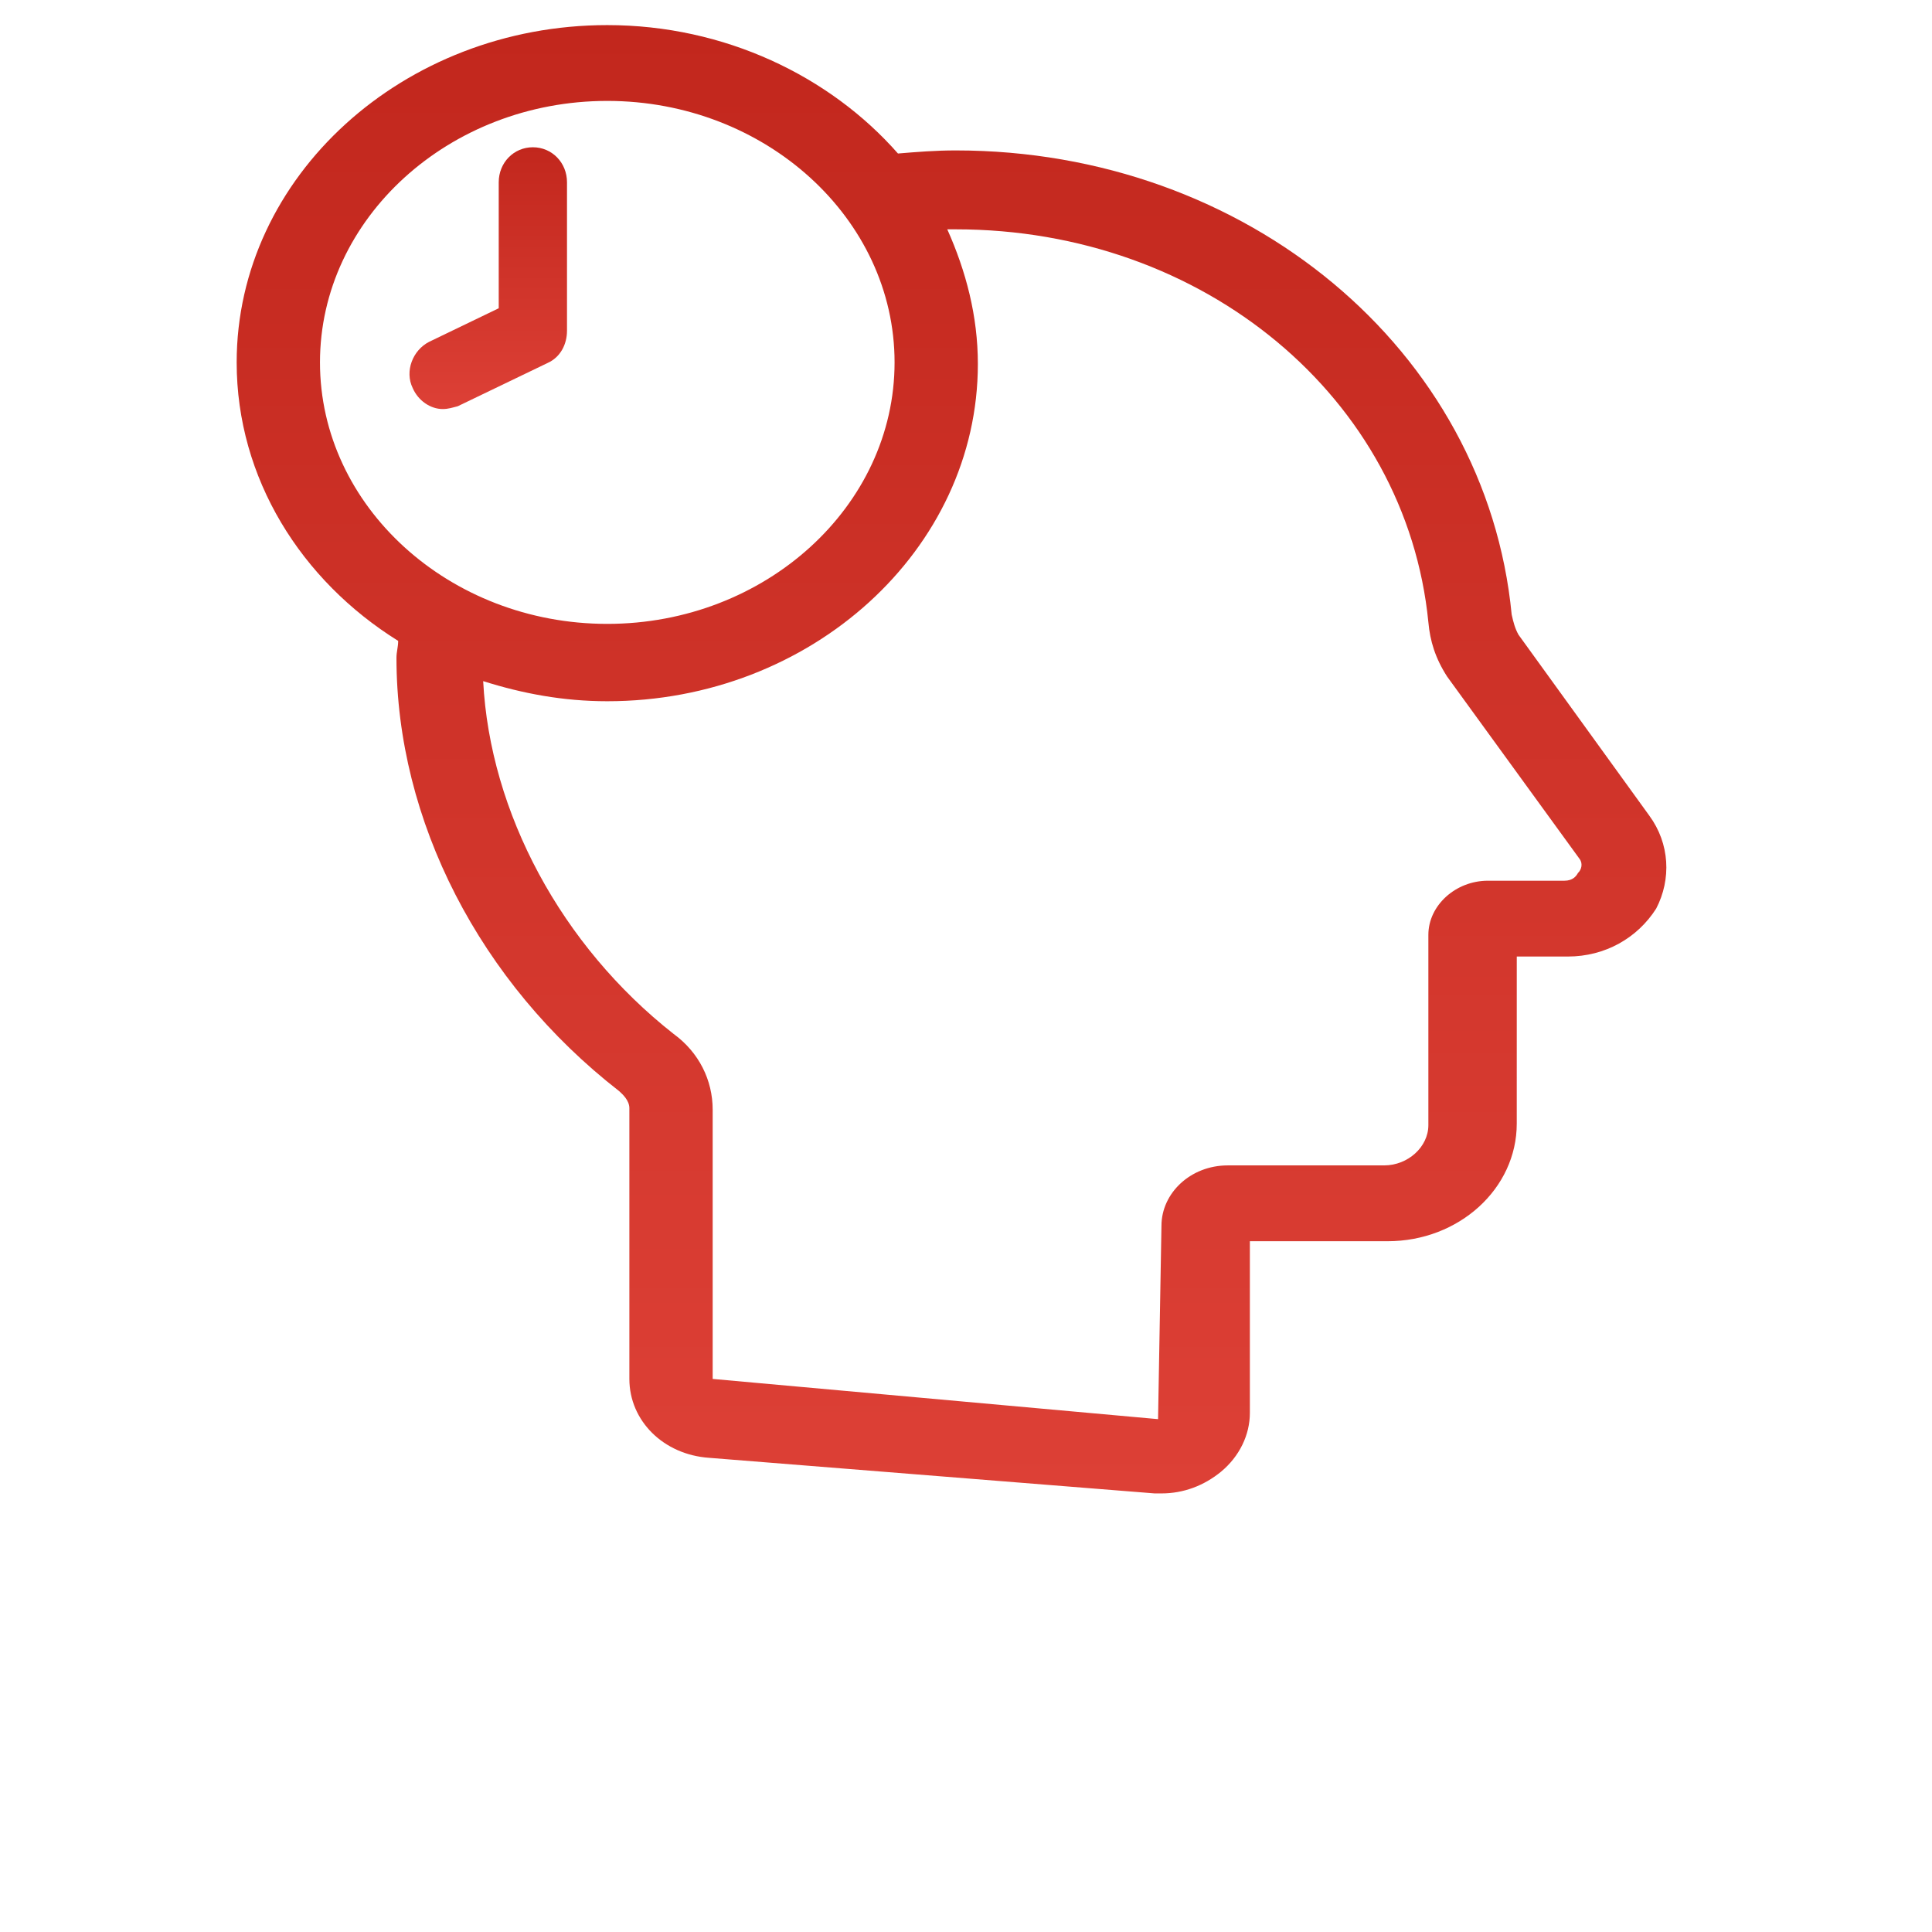 <svg width="100" height="100" viewBox="0 0 100 100" fill="none" xmlns="http://www.w3.org/2000/svg">
<path d="M85.371 42.222L78.596 32.852C78.419 32.532 78.332 32.211 78.244 31.811C76.924 18.116 64.517 7.786 49.471 7.786C48.415 7.786 47.447 7.865 46.479 7.946C42.96 3.942 37.504 1.299 31.432 1.299C20.873 1.299 12.25 9.147 12.25 18.757C12.25 24.764 15.594 30.049 20.609 33.172C20.609 33.493 20.521 33.733 20.521 34.053C20.521 42.462 24.833 50.871 32.048 56.477C32.224 56.637 32.576 56.958 32.576 57.358V71.373C32.576 73.535 34.336 75.297 36.712 75.457L59.765 77.299H60.117C61.261 77.299 62.317 76.898 63.197 76.178C64.165 75.377 64.693 74.255 64.693 73.134V64.246H71.82C75.516 64.246 78.507 61.523 78.507 58.159L78.508 49.51H81.148C83.084 49.51 84.756 48.549 85.724 47.028C86.515 45.506 86.427 43.664 85.371 42.222L85.371 42.222ZM16.562 18.757C16.562 11.31 23.249 5.223 31.432 5.223C39.615 5.223 46.303 11.309 46.303 18.757C46.303 26.205 39.616 32.292 31.432 32.292C23.25 32.292 16.562 26.205 16.562 18.757V18.757ZM81.675 45.185C81.588 45.346 81.412 45.586 80.972 45.586H77.012C75.34 45.586 73.932 46.867 73.932 48.389V58.239C73.932 59.36 72.876 60.321 71.644 60.321H63.549C61.613 60.321 60.117 61.763 60.117 63.445L59.941 73.455L36.888 71.373V57.438C36.888 55.916 36.184 54.475 34.864 53.514C29.056 48.949 25.361 42.062 25.009 35.255C27.033 35.895 29.145 36.296 31.432 36.296C41.991 36.296 50.614 28.448 50.614 18.837C50.614 16.355 49.998 14.032 49.031 11.87H49.471C62.318 11.87 72.789 20.599 73.933 32.212C74.02 33.173 74.284 34.054 74.9 35.015L81.764 44.465C81.939 44.705 81.852 45.026 81.675 45.185L81.675 45.185Z" fill="url(#paint0_linear_16_1357)"/>
<path d="M22.915 21.172C23.198 21.172 23.41 21.1 23.693 21.027L28.358 18.781C28.994 18.491 29.348 17.839 29.348 17.114V9.434C29.348 8.419 28.57 7.622 27.581 7.622C26.591 7.622 25.814 8.419 25.814 9.434V15.955L22.209 17.694C21.361 18.129 20.937 19.216 21.361 20.085C21.643 20.737 22.279 21.172 22.915 21.172L22.915 21.172Z" fill="url(#paint1_linear_16_1357)"/>
<defs>
<linearGradient id="paint0_linear_16_1357" x1="49.25" y1="1.299" x2="49.25" y2="77.299" gradientUnits="userSpaceOnUse">
<stop stop-color="#C2271D"/>
<stop offset="1" stop-color="#DD4036"/>
</linearGradient>
<linearGradient id="paint1_linear_16_1357" x1="25.271" y1="7.622" x2="25.271" y2="21.172" gradientUnits="userSpaceOnUse">
<stop stop-color="#C2271D"/>
<stop offset="1" stop-color="#DD4036"/>
</linearGradient>
</defs>
</svg>
